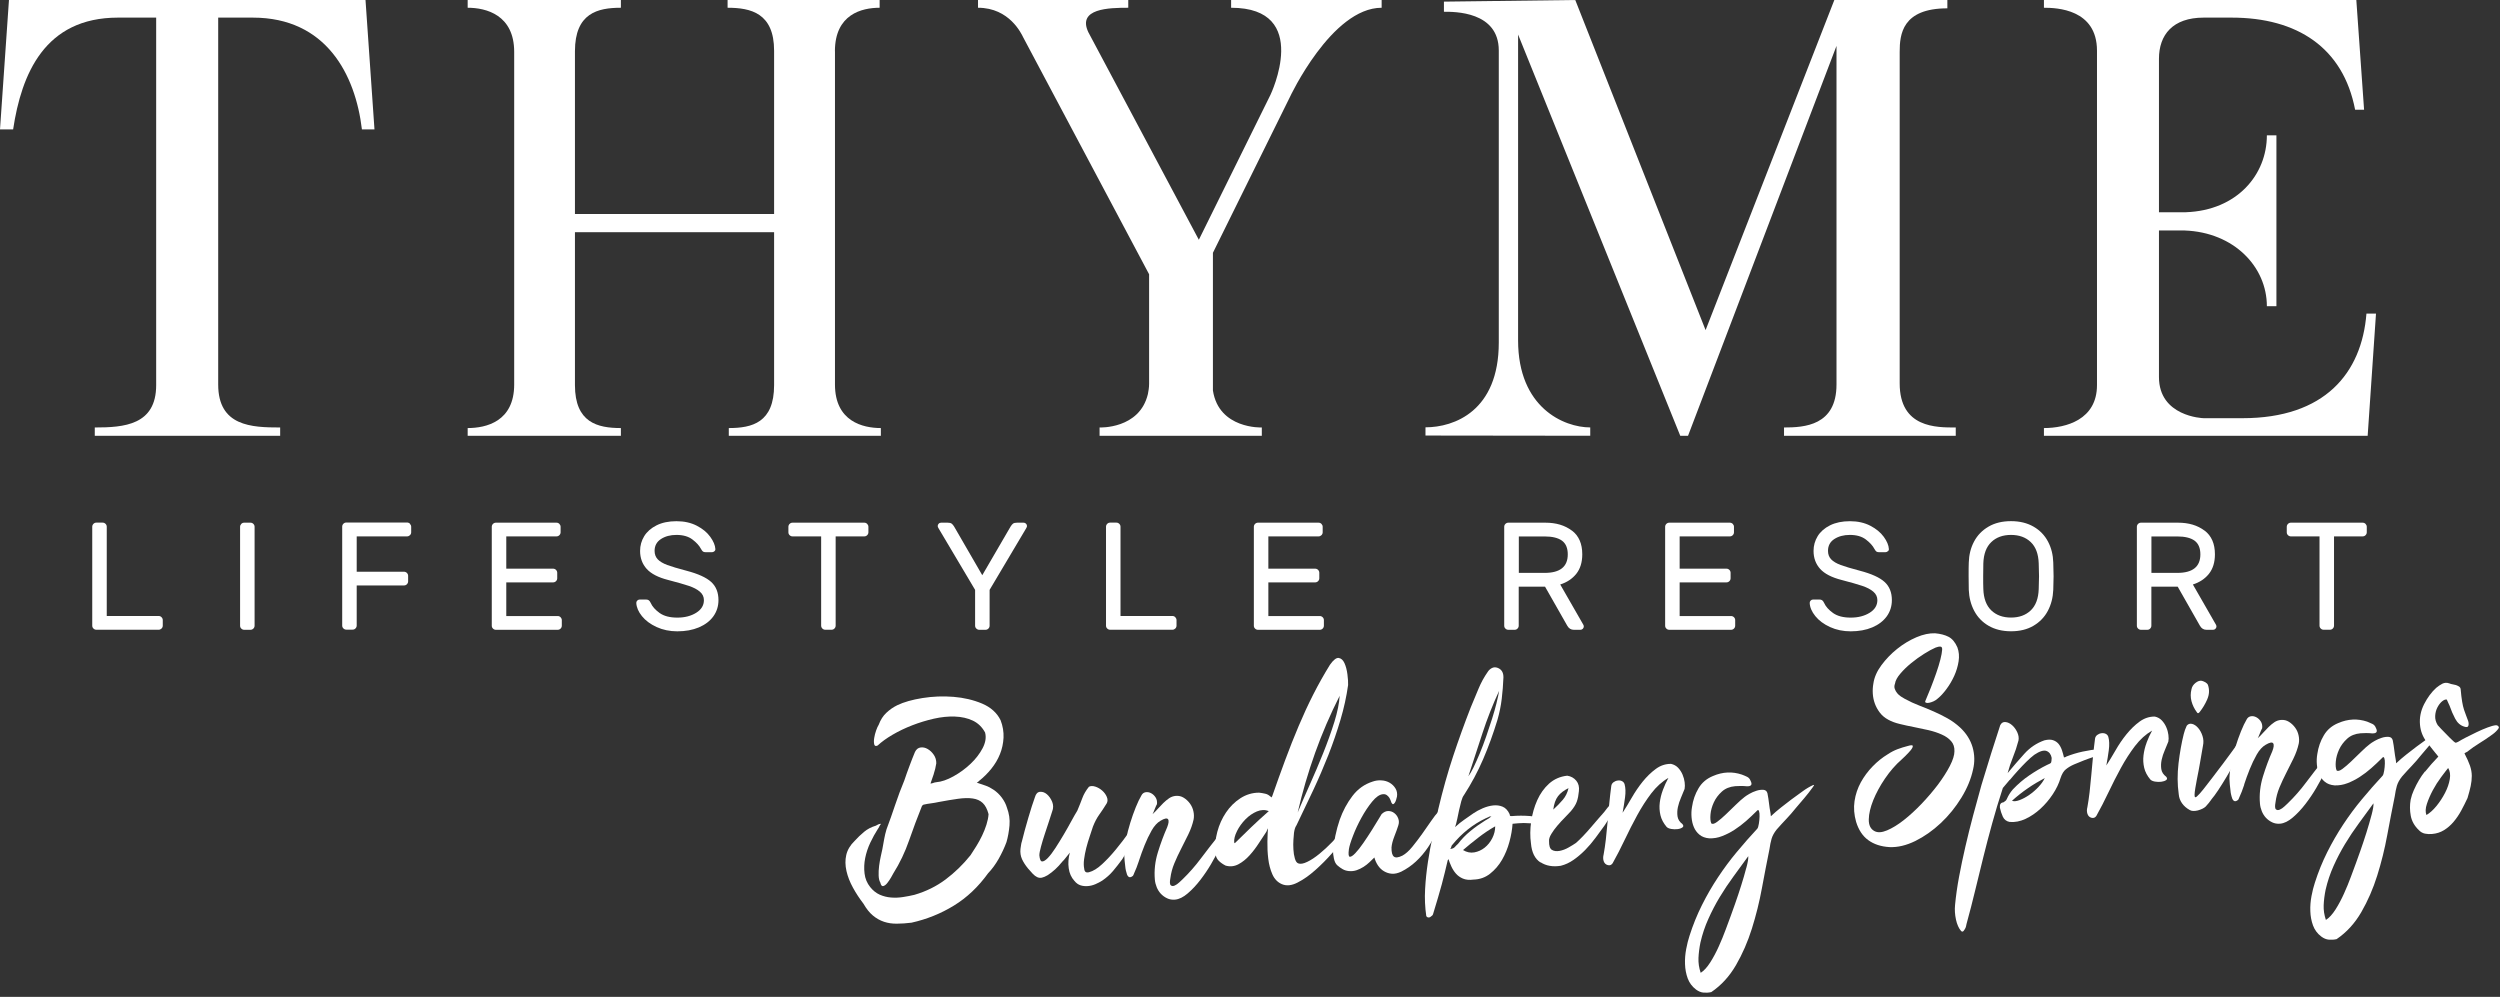 <svg width="474" height="189" viewBox="0 0 474 189" fill="none" xmlns="http://www.w3.org/2000/svg">
<rect x="0" y="0" width="474" height="189" fill="#333333" stroke="none"/>
<g clip-path="url(#clip0_2399_80)">
<path d="M70.99 24.53H68.62C67.38 14.13 61.84 3.34 47.93 3.34H41.37V72.91C41.37 80.82 47.7 81.05 53.12 81.05V82.63H17.97V81.05C23.51 81.05 29.61 80.6 29.61 73.02V3.34H22.37C8.48 3.34 4.07 14.02 2.49 24.53H0L1.7 0H69.3L71 24.53H70.99Z" fill="white"/>
<path d="M158.31 9.72V72.91C158.31 79.92 163.62 81.16 167.01 81.16V82.63H138.18V81.16C142.59 81.16 146.77 80.14 146.77 73.02V44.03H109.01V73.02C109.01 80.14 113.31 81.16 117.72 81.16V82.63H88.67V81.16C92.18 81.16 97.49 79.92 97.49 72.91V9.84C97.49 2.83 92.18 1.47 88.67 1.47V0H117.72V1.47C113.31 1.47 109.01 2.49 109.01 9.72V40.58H146.77V9.61C146.77 2.49 142.36 1.47 137.95 1.47V0H166.78V1.47C163.39 1.47 158.3 2.71 158.3 9.72" fill="white"/>
<path d="M261.96 0V1.47C252.46 1.47 244.55 18.43 244.55 18.43L229.97 47.93V74.04C231.1 81.39 239.24 81.05 239.24 81.05V82.63H208.48V81.05C208.48 81.05 216.05 81.39 217.64 74.72C217.75 74.15 217.87 73.48 217.87 72.8V52L194.02 7.12C193.68 6.44 191.42 1.47 185.43 1.47V0H213.92V1.47C210.3 1.47 204.2 1.58 206.35 6.11L227.3 45.46L240.88 17.98C240.88 17.98 248.79 1.47 233.42 1.47V0H261.99H261.96Z" fill="white"/>
<path d="M360.18 9.84V72.69C360.18 81.17 367.19 81.05 370.81 81.05V82.63H338.25V81.05C342.09 81.05 348.2 80.71 348.2 72.91V8.7L320.05 82.63H318.58L287.83 6.55V64.54C287.83 77.31 296.53 81.04 301.51 81.04V82.62L270.27 82.58V81.02C275.7 81.02 284.17 77.95 284.17 64.95V9.58C284.17 2.12 275.69 2.23 273.77 2.23V0.31L298.67 0L323.38 62.59L347.79 0H369.22V1.58C360.63 1.58 360.18 6.55 360.18 9.83" fill="white"/>
<path d="M448.909 82.63H387.529V81.16C391.709 81.16 397.589 79.58 397.589 73.02V9.61C397.589 1.7 389.899 1.47 387.529 1.47V0H446.759L448.229 20.8H446.529C444.269 9.04 435.559 3.34 423.129 3.34H417.819C411.939 3.34 409.339 6.62 409.339 11.14V40.24H414.429C424.149 39.9 429.799 33.12 429.799 25.66H431.609V58.06H429.799C429.799 50.6 423.579 44.04 414.199 43.7H409.339V71.49C409.339 78.95 417.589 79.29 417.819 79.29H425.169C440.769 79.29 447.779 70.76 448.679 59.46H450.489L448.909 82.63Z" fill="white"/>
<path d="M30.63 117.03C30.79 117.19 30.86 117.37 30.86 117.58V118.62C30.86 118.83 30.78 119.02 30.63 119.17C30.47 119.32 30.29 119.4 30.08 119.4H18.27C18.06 119.4 17.87 119.32 17.72 119.17C17.56 119.02 17.49 118.83 17.49 118.62V99.87C17.49 99.66 17.57 99.47 17.72 99.32C17.88 99.16 18.06 99.09 18.27 99.09H19.46C19.67 99.09 19.86 99.17 20.01 99.32C20.17 99.48 20.24 99.66 20.24 99.87V116.79H30.08C30.29 116.79 30.48 116.87 30.63 117.02" fill="white"/>
<path d="M45.749 119.18C45.59 119.03 45.52 118.84 45.52 118.63V99.88C45.52 99.67 45.599 99.49 45.749 99.33C45.9 99.17 46.09 99.1 46.3 99.1H47.489C47.7 99.1 47.889 99.18 48.039 99.33C48.19 99.48 48.27 99.67 48.27 99.88V118.63C48.27 118.84 48.19 119.03 48.039 119.18C47.889 119.33 47.7 119.41 47.489 119.41H46.3C46.09 119.41 45.9 119.33 45.749 119.18Z" fill="white"/>
<path d="M77.731 99.33C77.881 99.49 77.961 99.67 77.961 99.88V100.92C77.961 101.13 77.881 101.32 77.731 101.47C77.571 101.62 77.391 101.7 77.181 101.7H67.631V108.4H76.601C76.811 108.4 77.001 108.48 77.151 108.63C77.301 108.78 77.381 108.97 77.381 109.18V110.22C77.381 110.43 77.301 110.62 77.151 110.77C77.001 110.93 76.811 111 76.601 111H67.631V118.6C67.631 118.81 67.551 119 67.401 119.15C67.251 119.31 67.061 119.38 66.851 119.38H65.661C65.451 119.38 65.261 119.3 65.111 119.15C64.951 119 64.881 118.81 64.881 118.6V99.85C64.881 99.64 64.961 99.45 65.111 99.3C65.261 99.15 65.451 99.07 65.661 99.07H77.181C77.391 99.07 77.581 99.15 77.731 99.3" fill="white"/>
<path d="M95.99 116.8H105.74C105.95 116.8 106.14 116.88 106.29 117.03C106.44 117.19 106.52 117.37 106.52 117.58V118.63C106.52 118.84 106.44 119.03 106.29 119.18C106.14 119.33 105.95 119.41 105.74 119.41H94.02C93.8 119.41 93.62 119.33 93.47 119.18C93.31 119.03 93.24 118.84 93.24 118.63V99.88C93.24 99.67 93.32 99.48 93.47 99.33C93.62 99.18 93.81 99.1 94.02 99.1H105.51C105.72 99.1 105.91 99.18 106.06 99.33C106.21 99.49 106.29 99.67 106.29 99.88V100.92C106.29 101.13 106.21 101.32 106.06 101.47C105.91 101.62 105.72 101.7 105.51 101.7H95.99V107.82H104.87C105.08 107.82 105.27 107.9 105.42 108.05C105.57 108.2 105.65 108.39 105.65 108.6V109.64C105.65 109.85 105.57 110.04 105.42 110.19C105.27 110.34 105.08 110.42 104.87 110.42H95.99V116.78V116.8Z" fill="white"/>
<path d="M135.451 104.51C135.311 104.64 135.161 104.7 134.991 104.7H133.801C133.571 104.7 133.391 104.65 133.281 104.57C133.171 104.49 133.041 104.31 132.901 104.06C132.591 103.46 132.051 102.87 131.291 102.29C130.531 101.71 129.511 101.42 128.261 101.42C127.101 101.42 126.121 101.68 125.321 102.2C124.521 102.72 124.111 103.47 124.111 104.44C124.111 105.1 124.311 105.63 124.711 106.05C125.111 106.47 125.711 106.82 126.511 107.12C127.311 107.42 128.531 107.78 130.151 108.21C132.361 108.79 133.921 109.5 134.841 110.34C135.761 111.18 136.221 112.33 136.221 113.78C136.221 114.94 135.891 115.97 135.251 116.86C134.611 117.75 133.691 118.45 132.511 118.95C131.331 119.45 129.971 119.7 128.421 119.7C126.991 119.7 125.681 119.43 124.501 118.89C123.321 118.35 122.391 117.66 121.711 116.82C121.031 115.98 120.681 115.14 120.641 114.31C120.641 114.14 120.701 113.99 120.831 113.86C120.961 113.74 121.111 113.67 121.281 113.67H122.471C122.681 113.67 122.861 113.71 122.991 113.8C123.131 113.89 123.251 114.06 123.371 114.31C123.681 115.01 124.251 115.64 125.071 116.23C125.891 116.81 127.011 117.1 128.421 117.1C129.831 117.1 131.031 116.79 132.001 116.18C132.981 115.57 133.461 114.77 133.461 113.79C133.461 113.15 133.201 112.61 132.691 112.18C132.181 111.74 131.481 111.38 130.591 111.08C129.701 110.78 128.391 110.41 126.671 109.96C124.791 109.48 123.441 108.78 122.611 107.86C121.781 106.94 121.361 105.8 121.361 104.45C121.361 103.44 121.621 102.52 122.141 101.66C122.661 100.81 123.451 100.12 124.491 99.6C125.531 99.08 126.791 98.82 128.261 98.82C129.731 98.82 131.021 99.11 132.121 99.68C133.221 100.25 134.071 100.95 134.671 101.79C135.271 102.62 135.591 103.39 135.631 104.08C135.651 104.25 135.591 104.4 135.461 104.53" fill="white"/>
<path d="M164.42 99.33C164.57 99.49 164.65 99.67 164.65 99.88V100.92C164.65 101.13 164.57 101.32 164.42 101.47C164.27 101.62 164.08 101.7 163.87 101.7H158.44V118.62C158.44 118.83 158.36 119.02 158.21 119.17C158.05 119.33 157.87 119.4 157.66 119.4H156.47C156.26 119.4 156.07 119.32 155.92 119.17C155.77 119.02 155.69 118.83 155.69 118.62V101.7H150.26C150.05 101.7 149.86 101.62 149.71 101.47C149.55 101.32 149.48 101.13 149.48 100.92V99.88C149.48 99.67 149.56 99.48 149.71 99.33C149.86 99.18 150.05 99.1 150.26 99.1H163.87C164.08 99.1 164.27 99.18 164.42 99.33Z" fill="white"/>
<path d="M187.399 119.18C187.249 119.33 187.059 119.41 186.849 119.41H185.659C185.449 119.41 185.269 119.33 185.109 119.18C184.959 119.03 184.879 118.84 184.879 118.63V111.84L177.939 100.15C177.839 99.98 177.789 99.84 177.789 99.74C177.789 99.56 177.849 99.42 177.979 99.29C178.099 99.16 178.259 99.1 178.429 99.1H179.679C180.029 99.1 180.279 99.16 180.449 99.29C180.609 99.42 180.759 99.6 180.899 99.83L186.239 109.06L191.609 99.83C191.749 99.6 191.899 99.42 192.059 99.29C192.219 99.16 192.479 99.1 192.829 99.1H194.079C194.259 99.1 194.399 99.16 194.529 99.29C194.659 99.42 194.719 99.57 194.719 99.74C194.719 99.84 194.669 99.97 194.569 100.15L187.629 111.84V118.63C187.629 118.84 187.549 119.03 187.399 119.18Z" fill="white"/>
<path d="M222.839 117.03C222.989 117.19 223.069 117.37 223.069 117.58V118.62C223.069 118.83 222.989 119.02 222.839 119.17C222.679 119.32 222.499 119.4 222.289 119.4H210.479C210.269 119.4 210.079 119.32 209.929 119.17C209.769 119.02 209.699 118.83 209.699 118.62V99.87C209.699 99.66 209.779 99.47 209.929 99.32C210.079 99.16 210.269 99.09 210.479 99.09H211.669C211.879 99.09 212.069 99.17 212.219 99.32C212.379 99.48 212.449 99.66 212.449 99.87V116.79H222.289C222.499 116.79 222.689 116.87 222.839 117.02" fill="white"/>
<path d="M240.48 116.8H250.23C250.44 116.8 250.63 116.88 250.78 117.03C250.94 117.19 251.01 117.37 251.01 117.58V118.63C251.01 118.84 250.93 119.03 250.78 119.18C250.63 119.33 250.44 119.41 250.23 119.41H238.51C238.3 119.41 238.11 119.33 237.96 119.18C237.8 119.03 237.73 118.84 237.73 118.63V99.88C237.73 99.67 237.81 99.48 237.96 99.33C238.11 99.18 238.3 99.1 238.51 99.1H250C250.21 99.1 250.4 99.18 250.55 99.33C250.7 99.49 250.78 99.67 250.78 99.88V100.92C250.78 101.13 250.7 101.32 250.55 101.47C250.39 101.62 250.21 101.7 250 101.7H240.48V107.82H249.36C249.57 107.82 249.76 107.9 249.91 108.05C250.06 108.2 250.14 108.39 250.14 108.6V109.64C250.14 109.85 250.06 110.04 249.91 110.19C249.76 110.34 249.57 110.42 249.36 110.42H240.48V116.78V116.8Z" fill="white"/>
<path d="M292.869 108.62C295.789 108.62 297.249 107.45 297.249 105.11C297.249 103.91 296.879 103.05 296.149 102.51C295.419 101.98 294.319 101.71 292.869 101.71H287.969V108.62H292.869ZM298.029 100.59C299.349 101.59 299.999 103.09 299.999 105.1C299.999 106.61 299.619 107.84 298.869 108.79C298.109 109.74 297.099 110.41 295.819 110.82L300.199 118.45C300.259 118.57 300.289 118.67 300.289 118.77C300.289 118.94 300.229 119.09 300.099 119.22C299.969 119.35 299.819 119.41 299.649 119.41H298.399C297.859 119.41 297.439 119.15 297.149 118.63L292.939 111.23H287.949V118.63C287.949 118.84 287.869 119.03 287.719 119.18C287.569 119.34 287.379 119.41 287.169 119.41H285.979C285.769 119.41 285.579 119.33 285.429 119.18C285.269 119.03 285.199 118.84 285.199 118.63V99.88C285.199 99.67 285.279 99.48 285.429 99.33C285.579 99.18 285.769 99.1 285.979 99.1H292.999C295.029 99.1 296.699 99.6 298.019 100.6" fill="white"/>
<path d="M318.461 116.8H328.211C328.421 116.8 328.611 116.88 328.761 117.03C328.921 117.19 328.991 117.37 328.991 117.58V118.63C328.991 118.84 328.911 119.03 328.761 119.18C328.611 119.33 328.421 119.41 328.211 119.41H316.491C316.281 119.41 316.091 119.33 315.941 119.18C315.781 119.03 315.711 118.84 315.711 118.63V99.88C315.711 99.67 315.791 99.48 315.941 99.33C316.091 99.18 316.281 99.1 316.491 99.1H327.981C328.191 99.1 328.381 99.18 328.531 99.33C328.681 99.49 328.761 99.67 328.761 99.88V100.92C328.761 101.13 328.681 101.32 328.531 101.47C328.381 101.62 328.191 101.7 327.981 101.7H318.461V107.82H327.341C327.551 107.82 327.741 107.9 327.891 108.05C328.041 108.2 328.121 108.39 328.121 108.6V109.64C328.121 109.85 328.041 110.04 327.891 110.19C327.741 110.34 327.551 110.42 327.341 110.42H318.461V116.78V116.8Z" fill="white"/>
<path d="M357.929 104.51C357.789 104.64 357.639 104.7 357.469 104.7H356.279C356.049 104.7 355.869 104.65 355.759 104.57C355.649 104.49 355.519 104.31 355.379 104.06C355.069 103.46 354.529 102.87 353.769 102.29C353.009 101.71 351.999 101.42 350.739 101.42C349.579 101.42 348.599 101.68 347.789 102.2C346.989 102.72 346.589 103.47 346.589 104.44C346.589 105.1 346.789 105.63 347.189 106.05C347.589 106.47 348.189 106.82 348.989 107.12C349.789 107.42 351.009 107.78 352.629 108.21C354.839 108.79 356.399 109.5 357.319 110.34C358.239 111.18 358.699 112.33 358.699 113.78C358.699 114.94 358.369 115.97 357.729 116.86C357.079 117.75 356.169 118.45 354.989 118.95C353.809 119.45 352.439 119.7 350.899 119.7C349.469 119.7 348.159 119.43 346.979 118.89C345.799 118.35 344.869 117.66 344.189 116.82C343.509 115.98 343.149 115.14 343.119 114.31C343.119 114.14 343.179 113.99 343.309 113.86C343.439 113.74 343.579 113.67 343.759 113.67H344.949C345.159 113.67 345.339 113.71 345.469 113.8C345.609 113.89 345.729 114.06 345.849 114.31C346.159 115.01 346.729 115.64 347.549 116.23C348.369 116.81 349.489 117.1 350.899 117.1C352.309 117.1 353.509 116.79 354.489 116.18C355.469 115.57 355.949 114.77 355.949 113.79C355.949 113.15 355.689 112.61 355.179 112.18C354.669 111.74 353.969 111.38 353.079 111.08C352.189 110.78 350.879 110.41 349.159 109.96C347.279 109.48 345.929 108.78 345.099 107.86C344.269 106.94 343.849 105.8 343.849 104.45C343.849 103.44 344.109 102.52 344.629 101.66C345.149 100.81 345.939 100.12 346.979 99.6C348.029 99.08 349.279 98.82 350.749 98.82C352.219 98.82 353.509 99.11 354.609 99.68C355.709 100.25 356.559 100.95 357.169 101.79C357.769 102.62 358.089 103.39 358.129 104.08C358.149 104.25 358.089 104.4 357.959 104.53" fill="white"/>
<path d="M377.55 102.78C376.6 103.69 376.1 105.03 376.04 106.81C376.02 107.39 376.01 108.2 376.01 109.25C376.01 110.3 376.01 111.11 376.04 111.69C376.1 113.47 376.6 114.81 377.55 115.73C378.5 116.64 379.75 117.09 381.29 117.09C382.83 117.09 384.08 116.64 385.03 115.73C385.98 114.82 386.48 113.48 386.54 111.69C386.58 110.53 386.6 109.72 386.6 109.25C386.6 108.78 386.58 107.97 386.54 106.81C386.48 105.03 385.98 103.69 385.03 102.78C384.08 101.87 382.83 101.42 381.29 101.42C379.75 101.42 378.49 101.87 377.55 102.78ZM385.56 99.85C386.76 100.54 387.67 101.49 388.3 102.68C388.93 103.87 389.26 105.2 389.3 106.67C389.34 107.83 389.36 108.69 389.36 109.25C389.36 109.81 389.34 110.67 389.3 111.83C389.24 113.3 388.9 114.63 388.27 115.82C387.64 117.01 386.73 117.95 385.54 118.65C384.35 119.35 382.93 119.69 381.29 119.69C379.65 119.69 378.23 119.34 377.04 118.65C375.85 117.96 374.94 117.01 374.31 115.82C373.68 114.63 373.34 113.3 373.28 111.83C373.26 111.25 373.25 110.39 373.25 109.25C373.25 108.11 373.25 107.25 373.28 106.67C373.32 105.2 373.65 103.87 374.28 102.68C374.91 101.49 375.82 100.55 377.02 99.85C378.22 99.15 379.64 98.81 381.29 98.81C382.94 98.81 384.36 99.16 385.56 99.85Z" fill="white"/>
<path d="M412.81 108.62C415.73 108.62 417.19 107.45 417.19 105.11C417.19 103.91 416.82 103.05 416.09 102.51C415.36 101.98 414.26 101.71 412.81 101.71H407.91V108.62H412.81ZM417.98 100.59C419.3 101.59 419.95 103.09 419.95 105.1C419.95 106.61 419.57 107.84 418.82 108.79C418.06 109.74 417.05 110.41 415.77 110.82L420.15 118.45C420.21 118.57 420.24 118.67 420.24 118.77C420.24 118.94 420.18 119.09 420.05 119.22C419.92 119.35 419.77 119.41 419.6 119.41H418.35C417.81 119.41 417.39 119.15 417.1 118.63L412.89 111.23H407.9V118.63C407.9 118.84 407.82 119.03 407.67 119.18C407.52 119.34 407.33 119.41 407.12 119.41H405.93C405.72 119.41 405.53 119.33 405.38 119.18C405.22 119.03 405.15 118.84 405.15 118.63V99.88C405.15 99.67 405.23 99.48 405.38 99.33C405.53 99.18 405.72 99.1 405.93 99.1H412.95C414.98 99.1 416.65 99.6 417.97 100.6" fill="white"/>
<path d="M448.51 99.33C448.66 99.49 448.74 99.67 448.74 99.88V100.92C448.74 101.13 448.66 101.32 448.51 101.47C448.36 101.62 448.17 101.7 447.96 101.7H442.53V118.62C442.53 118.83 442.45 119.02 442.3 119.17C442.14 119.33 441.96 119.4 441.75 119.4H440.56C440.35 119.4 440.16 119.32 440.01 119.17C439.86 119.02 439.78 118.83 439.78 118.62V101.7H434.35C434.14 101.7 433.95 101.62 433.8 101.47C433.64 101.32 433.57 101.13 433.57 100.92V99.88C433.57 99.67 433.65 99.48 433.8 99.33C433.95 99.18 434.14 99.1 434.35 99.1H447.96C448.17 99.1 448.36 99.18 448.51 99.33Z" fill="white"/>
<path d="M464.481 147.72C464.341 148.57 464.041 149.44 463.581 150.33C463.121 151.22 462.581 152.05 461.951 152.82C461.321 153.59 460.681 154.16 460.051 154.53C459.831 153.96 459.861 153.25 460.141 152.41C460.421 151.57 460.791 150.71 461.261 149.83C461.731 148.95 462.251 148.13 462.821 147.37C463.391 146.61 463.831 146.02 464.171 145.61C464.521 146.17 464.621 146.88 464.481 147.73M459.761 146.28C458.961 147.27 458.261 148.46 457.651 149.84C457.401 150.38 457.201 150.98 457.061 151.62C456.881 152.65 456.891 153.66 457.081 154.68C457.271 155.69 457.781 156.6 458.621 157.4C458.951 157.75 459.341 157.97 459.781 158.06C460.221 158.14 460.671 158.17 461.141 158.12C461.971 158.05 462.711 157.81 463.381 157.4C464.041 156.99 464.651 156.47 465.191 155.83C465.731 155.19 466.211 154.49 466.631 153.72C467.051 152.95 467.451 152.15 467.841 151.31C468.101 150.45 468.301 149.69 468.441 149.04C468.581 148.38 468.651 147.74 468.651 147.11C468.651 146.48 468.531 145.84 468.311 145.18C468.081 144.52 467.731 143.74 467.261 142.84C467.351 142.76 467.491 142.68 467.661 142.6C467.841 142.51 467.951 142.43 468.011 142.36C468.601 141.89 469.311 141.4 470.131 140.89C470.951 140.38 471.631 139.93 472.161 139.54C472.221 139.5 472.361 139.4 472.581 139.24C472.801 139.08 473.011 138.91 473.211 138.71C473.411 138.52 473.571 138.33 473.691 138.15C473.811 137.97 473.811 137.83 473.701 137.73C473.591 137.57 473.411 137.49 473.181 137.51C472.821 137.54 472.301 137.68 471.641 137.93C470.981 138.18 470.291 138.47 469.571 138.82C468.851 139.16 468.161 139.5 467.511 139.84C466.861 140.18 466.371 140.45 466.061 140.65C465.801 140.78 465.641 140.83 465.581 140.82C465.511 140.81 465.371 140.71 465.151 140.52C464.971 140.36 464.741 140.15 464.471 139.87C464.201 139.6 463.921 139.32 463.651 139.03C463.371 138.74 463.101 138.46 462.831 138.19C462.561 137.92 462.341 137.68 462.191 137.49C461.841 136.93 461.681 136.35 461.711 135.75C461.741 135.15 461.881 134.62 462.121 134.15C462.361 133.68 462.651 133.29 462.991 133C463.331 132.71 463.641 132.59 463.911 132.63C463.961 132.76 464.061 133 464.221 133.33C464.381 133.66 464.491 133.9 464.531 134.04C464.761 134.72 465.081 135.46 465.501 136.26C465.921 137.06 466.511 137.57 467.261 137.78C467.671 137.92 467.921 137.86 468.001 137.61C468.081 137.36 468.071 137.06 467.971 136.72C467.841 136.35 467.711 136 467.581 135.68C467.451 135.36 467.321 134.99 467.181 134.57C467.041 134.15 466.921 133.63 466.821 133.03C466.721 132.43 466.621 131.64 466.541 130.68C466.521 130.44 466.401 130.26 466.191 130.14C465.981 130.02 465.791 129.93 465.621 129.88C465.451 129.83 465.251 129.78 465.031 129.75C464.811 129.72 464.601 129.66 464.391 129.57C463.911 129.4 463.471 129.43 463.071 129.63C462.671 129.84 462.291 130.1 461.911 130.41C461.011 131.22 460.251 132.26 459.611 133.51C458.971 134.77 458.711 136.07 458.831 137.42C458.941 138.63 459.361 139.71 460.091 140.66C460.821 141.61 461.561 142.54 462.311 143.45C461.421 144.36 460.581 145.32 459.791 146.31" fill="white"/>
<path d="M449.649 154.5C449.369 155.55 449.049 156.68 448.669 157.88C448.289 159.08 447.909 160.23 447.519 161.33C447.129 162.43 446.839 163.23 446.659 163.73C446.419 164.38 446.109 165.22 445.729 166.24C445.349 167.27 444.919 168.32 444.429 169.41C443.939 170.5 443.409 171.5 442.819 172.43C442.229 173.35 441.629 174.02 440.989 174.42C440.669 173.47 440.529 172.53 440.569 171.61C440.609 170.68 440.729 169.71 440.939 168.68C441.299 167.12 441.799 165.62 442.449 164.18C443.089 162.75 443.809 161.37 444.609 160.04C445.409 158.71 446.279 157.41 447.219 156.13C448.159 154.85 449.089 153.57 450.009 152.31C450.049 152.72 449.929 153.46 449.649 154.51M442.869 144.35C442.939 143.61 443.149 142.86 443.499 142.1C443.849 141.34 444.359 140.66 445.019 140.06C445.679 139.46 446.529 139.12 447.549 139.03C447.879 139 448.239 138.99 448.619 138.99C448.999 138.99 449.379 139.01 449.749 139.05C450.619 139.08 450.849 138.73 450.459 137.99C450.329 137.65 450.119 137.41 449.819 137.26C449.519 137.11 449.189 136.97 448.809 136.82C446.989 136.21 445.169 136.3 443.339 137.09C442.149 137.58 441.229 138.35 440.599 139.42C439.959 140.49 439.549 141.67 439.359 142.98C439.249 143.62 439.219 144.27 439.279 144.95C439.339 145.62 439.479 146.24 439.719 146.79C439.949 147.35 440.299 147.82 440.769 148.21C441.239 148.61 441.859 148.84 442.629 148.91C443.459 148.94 444.289 148.8 445.089 148.49C445.889 148.18 446.679 147.78 447.429 147.29C448.189 146.8 448.909 146.25 449.609 145.63C450.309 145.01 450.959 144.4 451.569 143.79C451.809 143.49 451.969 143.47 452.059 143.72C452.149 143.97 452.189 144.32 452.169 144.76C452.159 145.2 452.119 145.65 452.039 146.13C451.959 146.61 451.869 146.92 451.749 147.07C450.409 148.51 449.109 149.99 447.839 151.52C446.569 153.04 445.389 154.64 444.289 156.3C443.189 157.97 442.169 159.72 441.249 161.56C440.329 163.4 439.539 165.34 438.889 167.39C438.649 168.11 438.439 168.95 438.259 169.9C438.079 170.86 437.999 171.81 438.039 172.77C438.069 173.72 438.239 174.62 438.549 175.47C438.859 176.31 439.379 177.02 440.129 177.58C440.589 177.92 441.069 178.12 441.559 178.16C442.049 178.2 442.539 178.17 443.019 178.06C444.909 176.78 446.469 175.07 447.699 172.95C448.929 170.82 449.939 168.51 450.719 166.02C451.499 163.53 452.139 160.97 452.619 158.35C453.109 155.73 453.579 153.26 454.049 150.96C454.149 150.22 454.289 149.56 454.449 148.99C454.619 148.42 454.939 147.83 455.419 147.23C456.089 146.47 456.699 145.8 457.269 145.21C457.839 144.62 458.429 143.93 459.059 143.15C459.599 142.51 460.139 141.88 460.669 141.26C461.199 140.64 461.729 139.96 462.269 139.21C462.329 139.13 462.369 139.08 462.379 139.04C462.389 139.01 462.429 138.95 462.489 138.87V138.82L462.379 138.78C461.639 139.12 460.939 139.54 460.269 140.04C459.599 140.53 458.899 141.04 458.179 141.56C457.559 142.03 456.909 142.53 456.239 143.06C455.569 143.59 454.929 144.14 454.309 144.72L454.259 144.2C454.129 143.51 454.039 142.86 453.959 142.24C453.889 141.62 453.789 141 453.669 140.38C453.569 139.97 453.309 139.75 452.909 139.71C452.509 139.68 452.069 139.73 451.599 139.88C451.129 140.03 450.679 140.22 450.249 140.47C449.819 140.72 449.509 140.92 449.329 141.07C448.859 141.42 448.299 141.92 447.659 142.55C447.019 143.18 446.389 143.79 445.789 144.36C445.189 144.94 444.629 145.41 444.119 145.79C443.599 146.17 443.239 146.26 443.019 146.07C442.849 145.67 442.799 145.09 442.869 144.36" fill="white"/>
<path d="M425.479 148.78C425.799 147.81 426.149 146.83 426.549 145.84C426.949 144.85 427.389 143.92 427.879 143.06C428.369 142.2 428.929 141.58 429.569 141.21C430.329 140.76 430.799 140.67 430.989 140.93C431.179 141.19 431.119 141.7 430.819 142.46C430.179 143.91 429.589 145.49 429.059 147.21C428.529 148.93 428.339 150.65 428.489 152.38C428.529 152.86 428.649 153.34 428.839 153.81C429.029 154.28 429.289 154.69 429.619 155.05C429.949 155.4 430.339 155.69 430.799 155.91C431.249 156.13 431.759 156.22 432.319 156.17C433.079 156.1 433.879 155.71 434.719 154.99C435.559 154.27 436.359 153.42 437.119 152.43C437.879 151.44 438.569 150.42 439.179 149.37C439.789 148.32 440.259 147.44 440.599 146.71C440.879 146.13 441.199 145.46 441.549 144.69C441.899 143.93 442.149 143.32 442.289 142.87C442.429 142.42 442.389 142.25 442.149 142.36C441.909 142.47 441.339 143.08 440.439 144.21C439.389 145.52 438.329 146.9 437.249 148.33C436.179 149.77 435.009 151.1 433.749 152.32C433.629 152.44 433.419 152.63 433.129 152.9C432.839 153.17 432.549 153.37 432.259 153.5C431.969 153.63 431.729 153.62 431.529 153.46C431.329 153.3 431.299 152.85 431.439 152.11C431.559 151.16 431.809 150.22 432.189 149.3C432.579 148.38 432.999 147.46 433.469 146.55C433.939 145.64 434.399 144.72 434.849 143.79C435.299 142.86 435.639 141.92 435.849 140.96C435.939 140.47 435.929 139.95 435.809 139.42C435.699 138.89 435.479 138.4 435.159 137.96C434.839 137.52 434.449 137.15 433.989 136.86C433.529 136.57 433.019 136.45 432.459 136.5C431.999 136.54 431.579 136.69 431.199 136.95C430.819 137.21 430.459 137.51 430.109 137.86C429.759 138.2 429.409 138.57 429.079 138.94C428.749 139.32 428.409 139.66 428.069 139.97C428.099 139.93 428.159 139.81 428.239 139.62C428.319 139.42 428.409 139.21 428.489 139C428.569 138.78 428.649 138.58 428.739 138.4C428.819 138.22 428.879 138.11 428.909 138.07C428.969 137.58 428.879 137.15 428.649 136.79C428.419 136.43 428.129 136.16 427.779 135.98C427.429 135.8 427.079 135.74 426.739 135.81C426.399 135.88 426.139 136.07 425.969 136.4C425.619 136.99 425.259 137.74 424.889 138.66C424.519 139.58 424.169 140.56 423.849 141.6C423.519 142.64 423.259 143.68 423.049 144.73C422.839 145.78 422.719 146.74 422.699 147.61C422.729 148.37 422.799 149.13 422.899 149.89C422.919 150.17 422.959 150.42 423.019 150.66C423.069 150.9 423.149 151.15 423.239 151.42C423.489 151.99 423.859 152.06 424.359 151.64C424.419 151.56 424.499 151.38 424.609 151.1C424.889 150.52 425.189 149.74 425.509 148.77" fill="white"/>
<path d="M418.489 132.6C418.889 131.69 418.939 130.78 418.629 129.87C418.549 129.67 418.379 129.5 418.139 129.36C417.889 129.23 417.669 129.13 417.469 129.08C417.099 129.01 416.699 129.14 416.279 129.47C415.859 129.8 415.599 130.2 415.509 130.66C415.309 131.45 415.309 132.21 415.509 132.96C415.709 133.71 416.049 134.41 416.539 135.06C416.659 135.29 416.829 135.28 417.039 135.02C417.609 134.31 418.099 133.5 418.499 132.59" fill="white"/>
<path d="M421.251 145.09C420.151 146.56 418.981 148.09 417.751 149.66C417.241 150.3 416.831 150.75 416.521 151.02C416.211 151.29 416.071 151.17 416.091 150.64C416.091 150.36 416.151 149.96 416.231 149.43C416.321 148.9 416.421 148.34 416.531 147.76C416.641 147.17 416.761 146.62 416.861 146.08C416.961 145.55 417.041 145.14 417.081 144.86C417.191 144.26 417.291 143.68 417.381 143.13C417.461 142.58 417.561 142.01 417.681 141.4C417.821 140.76 417.791 140.14 417.591 139.53C417.391 138.92 417.111 138.41 416.761 138.01C416.411 137.61 416.031 137.35 415.621 137.25C415.211 137.15 414.871 137.26 414.601 137.6C414.351 138.14 414.161 138.67 414.041 139.17C413.621 140.85 413.291 142.69 413.051 144.72C412.811 146.75 412.821 148.71 413.091 150.6C413.141 151.22 413.351 151.79 413.711 152.3C414.071 152.81 414.551 153.23 415.141 153.56C415.321 153.68 415.551 153.75 415.831 153.76C416.111 153.76 416.401 153.74 416.701 153.66C416.991 153.58 417.281 153.48 417.551 153.35C417.821 153.22 418.031 153.08 418.191 152.93C418.621 152.47 419.011 151.99 419.361 151.47C419.661 151.13 420.061 150.58 420.571 149.82C421.071 149.06 421.591 148.23 422.131 147.33C422.671 146.43 423.181 145.55 423.671 144.69C424.161 143.83 424.551 143.12 424.831 142.57C424.831 142.54 424.911 142.31 425.071 141.9C425.231 141.49 425.251 140.88 425.111 140.09V139.99H425.051L424.511 140.66C423.441 142.15 422.351 143.63 421.251 145.1" fill="white"/>
<path d="M407 140.81C406.7 141.6 406.51 142.4 406.41 143.21C406.31 144.02 406.36 144.81 406.54 145.58C406.72 146.35 407.11 147.09 407.71 147.8C407.89 147.99 408.19 148.12 408.59 148.19C409 148.26 409.4 148.27 409.79 148.22C410.18 148.17 410.49 148.06 410.71 147.9C410.93 147.74 410.93 147.53 410.71 147.27C410.17 146.86 409.86 146.38 409.78 145.81C409.7 145.24 409.72 144.66 409.85 144.05C409.98 143.45 410.18 142.84 410.44 142.25C410.7 141.65 410.93 141.1 411.12 140.6C411.19 140.25 411.19 139.83 411.13 139.34C411.07 138.86 410.94 138.37 410.73 137.89C410.52 137.4 410.24 136.97 409.89 136.6C409.54 136.23 409.1 135.98 408.55 135.86C407.52 135.85 406.55 136.17 405.66 136.82C404.77 137.47 403.94 138.28 403.17 139.23C402.4 140.18 401.71 141.2 401.09 142.29C400.47 143.37 399.89 144.32 399.36 145.13C399.54 144.17 399.7 143.2 399.83 142.21C399.96 141.22 399.93 140.39 399.74 139.71C399.65 139.44 399.48 139.24 399.24 139.13C399 139.01 398.73 138.98 398.43 139.02C398.13 139.06 397.87 139.17 397.63 139.35C397.4 139.53 397.26 139.76 397.22 140.04C397.08 141.1 396.95 142.21 396.84 143.37C396.72 144.53 396.62 145.69 396.52 146.85C396.42 148.01 396.31 149.12 396.19 150.17C396.07 151.23 395.92 152.18 395.77 153.03C395.64 153.5 395.65 153.92 395.78 154.31C395.91 154.7 396.17 154.95 396.54 155.05C396.92 155.15 397.22 155.05 397.46 154.71C398.24 153.32 399.01 151.82 399.77 150.22C400.53 148.62 401.32 147.07 402.14 145.57C402.96 144.07 403.85 142.69 404.8 141.44C405.76 140.19 406.84 139.21 408.04 138.52C407.64 139.25 407.29 140.01 406.99 140.81" fill="white"/>
<path d="M384.479 149.45C385.499 148.75 386.569 148.11 387.689 147.52C387.439 148.06 387.039 148.62 386.509 149.19C385.979 149.76 385.399 150.26 384.769 150.7C384.139 151.14 383.519 151.47 382.909 151.7C382.299 151.93 381.819 151.97 381.469 151.83C382.459 150.94 383.459 150.15 384.489 149.45M381.069 147.87C381.549 147.29 382.059 146.7 382.589 146.12C383.119 145.53 383.659 144.97 384.189 144.44C384.729 143.91 385.229 143.46 385.699 143.11C386.709 142.43 387.479 142.19 388.009 142.38C388.539 142.58 388.869 143.02 388.999 143.7C388.979 144.19 388.939 144.49 388.879 144.6C388.819 144.71 388.569 144.85 388.119 145.03C386.999 145.58 385.889 146.24 384.769 147C383.649 147.76 382.609 148.65 381.629 149.68C381.149 150.24 380.769 150.85 380.489 151.5C380.409 151.68 380.319 151.8 380.219 151.86C380.129 151.92 379.999 152.01 379.839 152.13C379.339 152.17 379.119 152.51 379.179 153.13C379.299 153.71 379.479 154.28 379.729 154.83C379.979 155.38 380.409 155.72 381.019 155.84C382.029 155.93 383.029 155.73 384.039 155.26C385.049 154.79 385.989 154.15 386.869 153.34C387.749 152.53 388.529 151.62 389.199 150.6C389.879 149.58 390.369 148.55 390.679 147.52C390.939 146.73 391.279 146.18 391.689 145.86C392.119 145.51 392.639 145.2 393.229 144.94C393.819 144.68 394.439 144.43 395.089 144.18C395.729 143.93 396.379 143.7 397.029 143.49C397.679 143.28 398.289 143.06 398.869 142.83C399.379 142.61 399.509 142.39 399.259 142.17C399.009 141.95 398.619 141.9 398.099 142.01C397.039 142.1 395.969 142.27 394.889 142.5C393.809 142.73 392.759 143.05 391.729 143.46C391.669 143.54 391.599 143.57 391.509 143.56C391.419 143.56 391.369 143.58 391.339 143.65C391.229 143.17 391.099 142.7 390.939 142.22C390.779 141.75 390.559 141.35 390.289 141.02C390.009 140.7 389.659 140.47 389.229 140.33C388.799 140.19 388.259 140.21 387.609 140.37C386.159 140.88 384.899 141.72 383.829 142.9C382.769 144.07 381.709 145.3 380.649 146.58C380.929 145.55 381.259 144.54 381.659 143.56C382.059 142.58 382.409 141.53 382.709 140.38C382.799 139.88 382.719 139.37 382.469 138.83C382.219 138.3 381.899 137.85 381.499 137.5C381.099 137.15 380.689 136.95 380.249 136.9C379.809 136.85 379.479 137.05 379.249 137.48C378.669 139.24 378.089 141.03 377.519 142.86C376.949 144.69 376.339 146.67 375.689 148.82C375.159 150.71 374.629 152.65 374.099 154.63C373.569 156.61 373.089 158.57 372.639 160.51C372.189 162.45 371.789 164.36 371.439 166.23C371.089 168.11 370.839 169.89 370.679 171.58C370.589 172.49 370.649 173.41 370.849 174.34C371.049 175.26 371.369 175.99 371.809 176.5C371.889 176.6 371.979 176.64 372.099 176.63C372.219 176.62 372.359 176.47 372.529 176.17C372.649 175.98 372.719 175.81 372.759 175.63C372.789 175.45 372.819 175.31 372.849 175.2C373.459 172.98 374.009 170.84 374.509 168.76C375.009 166.68 375.519 164.59 376.039 162.51C376.559 160.43 377.109 158.3 377.709 156.14C378.299 153.98 378.979 151.73 379.739 149.4C380.129 148.95 380.569 148.43 381.049 147.85" fill="white"/>
<path d="M361.301 143.28C361.681 142.91 362.011 142.56 362.281 142.23C362.551 141.89 362.681 141.63 362.661 141.44C362.641 141.25 362.331 141.25 361.711 141.44C361.061 141.6 360.411 141.81 359.761 142.05C359.111 142.3 358.491 142.62 357.901 143.02C356.891 143.63 355.941 144.39 355.051 145.31C354.161 146.22 353.421 147.23 352.811 148.33C352.211 149.43 351.811 150.61 351.621 151.88C351.431 153.15 351.531 154.47 351.921 155.83C352.391 157.36 353.151 158.51 354.221 159.29C355.291 160.07 356.621 160.51 358.231 160.61C359.801 160.68 361.441 160.29 363.151 159.45C364.861 158.6 366.471 157.47 367.981 156.05C369.491 154.63 370.791 153.02 371.881 151.24C372.971 149.46 373.711 147.67 374.091 145.9C374.431 144.48 374.401 143.07 374.001 141.67C373.591 140.28 372.811 139.04 371.651 137.95C370.891 137.25 370.091 136.67 369.251 136.2C368.411 135.73 367.551 135.3 366.661 134.91C365.771 134.52 364.871 134.14 363.941 133.79C363.011 133.44 362.071 133 361.131 132.49C360.921 132.37 360.681 132.22 360.421 132.06C360.151 131.89 359.921 131.68 359.721 131.44C359.511 131.2 359.361 130.92 359.251 130.62C359.141 130.32 359.151 129.98 359.291 129.62C359.371 129.05 359.711 128.42 360.301 127.73C360.891 127.03 361.581 126.36 362.371 125.72C363.161 125.07 363.981 124.49 364.821 123.96C365.661 123.43 366.381 123.04 366.991 122.78C367.341 122.64 367.651 122.58 367.901 122.6C368.151 122.61 368.261 122.81 368.231 123.2C368.201 123.66 368.091 124.28 367.891 125.06C367.691 125.84 367.431 126.7 367.111 127.61C366.791 128.53 366.451 129.45 366.081 130.39C365.711 131.33 365.361 132.18 365.031 132.94C364.981 133.08 365.031 133.18 365.181 133.24C365.331 133.3 365.541 133.3 365.801 133.24C366.061 133.18 366.341 133.09 366.621 132.96C366.911 132.83 367.181 132.65 367.421 132.42C367.951 131.99 368.501 131.39 369.061 130.63C369.631 129.87 370.111 129.04 370.521 128.15C370.921 127.26 371.201 126.34 371.351 125.39C371.501 124.44 371.421 123.55 371.121 122.74C370.701 121.77 370.141 121.1 369.451 120.74C368.751 120.38 367.901 120.16 366.891 120.07C365.821 120.03 364.641 120.28 363.361 120.82C362.081 121.37 360.861 122.1 359.711 123.02C358.561 123.94 357.561 124.98 356.711 126.13C355.861 127.28 355.351 128.44 355.191 129.61C355.081 130.21 355.041 130.84 355.081 131.5C355.121 132.16 355.251 132.79 355.471 133.4C355.691 134.01 356.011 134.58 356.421 135.12C356.831 135.66 357.371 136.11 358.041 136.47C358.641 136.8 359.361 137.07 360.211 137.27C361.061 137.48 361.951 137.67 362.881 137.85C363.811 138.03 364.741 138.23 365.661 138.44C366.581 138.66 367.411 138.93 368.161 139.27C368.911 139.6 369.501 140.02 369.941 140.53C370.381 141.03 370.591 141.67 370.561 142.44C370.561 143.17 370.271 144.1 369.701 145.21C369.131 146.32 368.381 147.49 367.461 148.73C366.531 149.96 365.501 151.17 364.361 152.37C363.211 153.57 362.081 154.61 360.961 155.49C359.841 156.37 358.781 157.02 357.781 157.44C356.781 157.86 355.991 157.9 355.391 157.57C354.661 157.18 354.301 156.45 354.321 155.36C354.341 154.28 354.631 153.06 355.171 151.71C355.721 150.36 356.461 148.98 357.411 147.59C358.361 146.2 359.401 145 360.551 144C360.671 143.89 360.931 143.65 361.311 143.28" fill="white"/>
<path d="M331.101 164.53C330.831 165.58 330.501 166.71 330.121 167.91C329.741 169.11 329.361 170.26 328.971 171.36C328.581 172.46 328.291 173.26 328.111 173.76C327.871 174.41 327.561 175.25 327.181 176.27C326.801 177.3 326.371 178.35 325.881 179.44C325.391 180.53 324.861 181.53 324.271 182.46C323.681 183.38 323.081 184.05 322.451 184.45C322.131 183.5 321.991 182.56 322.031 181.64C322.071 180.71 322.191 179.74 322.401 178.71C322.761 177.14 323.261 175.64 323.911 174.21C324.551 172.78 325.271 171.4 326.071 170.07C326.871 168.75 327.741 167.44 328.681 166.16C329.621 164.88 330.551 163.6 331.471 162.33C331.511 162.75 331.391 163.48 331.111 164.53M324.311 154.38C324.381 153.64 324.591 152.89 324.941 152.13C325.291 151.37 325.801 150.69 326.461 150.09C327.121 149.49 327.971 149.15 328.991 149.06C329.321 149.03 329.681 149.02 330.061 149.02C330.441 149.02 330.821 149.04 331.191 149.08C332.061 149.11 332.291 148.76 331.901 148.02C331.771 147.68 331.561 147.44 331.261 147.29C330.961 147.14 330.631 147 330.251 146.86C328.431 146.25 326.611 146.34 324.781 147.13C323.591 147.62 322.671 148.39 322.041 149.46C321.401 150.53 320.991 151.71 320.801 153.02C320.691 153.66 320.661 154.31 320.721 154.99C320.781 155.66 320.921 156.28 321.161 156.83C321.391 157.38 321.741 157.86 322.211 158.25C322.681 158.65 323.301 158.88 324.071 158.95C324.901 158.98 325.731 158.84 326.531 158.52C327.331 158.21 328.121 157.81 328.871 157.32C329.631 156.83 330.351 156.28 331.051 155.67C331.751 155.05 332.401 154.44 333.011 153.83C333.251 153.53 333.411 153.51 333.501 153.76C333.591 154.01 333.631 154.36 333.611 154.8C333.601 155.24 333.561 155.69 333.481 156.17C333.401 156.65 333.311 156.96 333.191 157.11C331.851 158.55 330.551 160.03 329.281 161.56C328.011 163.08 326.831 164.68 325.731 166.34C324.631 168 323.611 169.76 322.691 171.6C321.771 173.44 320.981 175.38 320.331 177.43C320.091 178.15 319.881 178.99 319.701 179.94C319.521 180.9 319.441 181.85 319.481 182.81C319.511 183.76 319.681 184.66 319.991 185.51C320.301 186.35 320.831 187.06 321.571 187.62C322.031 187.96 322.511 188.16 323.001 188.2C323.491 188.24 323.981 188.21 324.461 188.1C326.351 186.82 327.911 185.11 329.141 182.99C330.371 180.86 331.381 178.55 332.161 176.06C332.941 173.57 333.581 171.01 334.061 168.39C334.551 165.77 335.021 163.3 335.491 161C335.591 160.26 335.731 159.6 335.891 159.03C336.061 158.46 336.381 157.87 336.861 157.27C337.531 156.52 338.141 155.84 338.711 155.25C339.281 154.66 339.871 153.97 340.501 153.19C341.041 152.55 341.581 151.92 342.111 151.3C342.641 150.68 343.171 150 343.711 149.25C343.771 149.18 343.811 149.12 343.821 149.08C343.831 149.05 343.871 148.99 343.931 148.91V148.86L343.821 148.82C343.081 149.16 342.381 149.58 341.711 150.08C341.041 150.57 340.341 151.08 339.621 151.6C339.001 152.07 338.351 152.57 337.681 153.1C337.011 153.63 336.371 154.18 335.751 154.76L335.701 154.24C335.571 153.55 335.471 152.9 335.401 152.28C335.331 151.66 335.231 151.04 335.111 150.42C335.011 150.01 334.751 149.79 334.351 149.75C333.951 149.72 333.511 149.77 333.041 149.92C332.571 150.07 332.121 150.26 331.691 150.51C331.261 150.76 330.951 150.96 330.771 151.11C330.301 151.46 329.751 151.96 329.101 152.59C328.461 153.22 327.831 153.82 327.231 154.4C326.631 154.98 326.071 155.45 325.561 155.83C325.041 156.21 324.681 156.3 324.461 156.11C324.291 155.71 324.241 155.14 324.311 154.4" fill="white"/>
<path d="M315.28 149.79C314.98 150.58 314.79 151.39 314.69 152.19C314.59 153 314.64 153.79 314.82 154.56C315 155.33 315.39 156.07 315.99 156.78C316.17 156.97 316.47 157.1 316.87 157.17C317.28 157.24 317.68 157.25 318.07 157.2C318.47 157.15 318.77 157.04 318.99 156.88C319.21 156.72 319.21 156.51 318.99 156.25C318.45 155.84 318.15 155.36 318.06 154.79C317.98 154.22 318 153.64 318.13 153.03C318.26 152.43 318.46 151.83 318.72 151.23C318.98 150.63 319.21 150.08 319.4 149.58C319.47 149.23 319.47 148.81 319.41 148.32C319.35 147.84 319.22 147.35 319.01 146.86C318.8 146.37 318.52 145.94 318.17 145.57C317.82 145.2 317.37 144.95 316.83 144.83C315.8 144.82 314.83 145.13 313.94 145.79C313.05 146.44 312.22 147.25 311.45 148.2C310.68 149.16 309.99 150.18 309.37 151.26C308.75 152.34 308.17 153.29 307.64 154.1C307.82 153.14 307.98 152.17 308.11 151.18C308.24 150.19 308.21 149.36 308.02 148.68C307.93 148.41 307.76 148.21 307.52 148.1C307.28 147.98 307.01 147.94 306.71 147.99C306.41 148.03 306.15 148.14 305.91 148.32C305.68 148.5 305.54 148.73 305.5 149.01C305.36 150.07 305.23 151.18 305.12 152.34C305 153.5 304.9 154.66 304.8 155.82C304.7 156.98 304.59 158.09 304.47 159.14C304.35 160.2 304.2 161.15 304.05 162C303.93 162.46 303.93 162.89 304.06 163.28C304.19 163.67 304.45 163.92 304.83 164.02C305.21 164.13 305.51 164.02 305.75 163.68C306.53 162.29 307.3 160.79 308.06 159.19C308.82 157.59 309.61 156.04 310.43 154.54C311.25 153.04 312.14 151.66 313.09 150.41C314.05 149.16 315.13 148.18 316.33 147.49C315.93 148.22 315.58 148.98 315.28 149.78" fill="white"/>
<path d="M296.309 151.64C295.779 152.26 295.179 152.88 294.499 153.5C294.639 152.41 294.939 151.56 295.399 150.96C295.859 150.36 296.529 149.85 297.389 149.43C297.199 150.28 296.839 151.02 296.309 151.64ZM292.099 163.49C293.139 164.17 294.419 164.39 295.929 164.15C296.779 163.94 297.589 163.56 298.359 163.02C299.129 162.48 299.859 161.86 300.549 161.16C301.239 160.46 301.889 159.69 302.499 158.87C303.109 158.05 303.689 157.27 304.219 156.52C304.599 155.96 304.959 155.41 305.299 154.86C305.639 154.31 305.909 153.73 306.119 153.12C306.279 152.62 306.279 152.36 306.119 152.34C305.969 152.32 305.759 152.35 305.499 152.45C305.219 152.65 304.979 152.88 304.789 153.14C304.599 153.4 304.379 153.68 304.139 153.98C303.839 154.32 303.459 154.75 302.999 155.28C302.549 155.81 302.079 156.35 301.589 156.92C301.109 157.49 300.619 158.02 300.129 158.54C299.639 159.05 299.199 159.48 298.789 159.83C298.439 160.07 297.989 160.35 297.409 160.68C296.839 161.01 296.269 161.22 295.689 161.33C295.109 161.43 294.629 161.37 294.249 161.14C293.859 160.91 293.679 160.35 293.699 159.44C293.669 159.09 293.809 158.65 294.129 158.12C294.449 157.59 294.839 157.06 295.289 156.53C295.739 156 296.209 155.49 296.699 155C297.189 154.5 297.569 154.1 297.839 153.8C298.379 153.16 298.759 152.56 298.959 152C299.159 151.44 299.289 150.78 299.359 150.01C299.459 149.2 299.289 148.54 298.859 148.02C298.429 147.5 297.859 147.18 297.149 147.07C295.799 147.22 294.649 147.73 293.709 148.57C292.769 149.42 292.019 150.47 291.459 151.72C290.899 152.97 290.519 154.32 290.309 155.77C290.099 157.22 290.089 158.6 290.269 159.9C290.419 161.63 291.019 162.83 292.059 163.51" fill="white"/>
<path d="M283.76 133.24C283.53 134.18 283.24 135.19 282.9 136.27C282.56 137.35 282.19 138.46 281.79 139.61C281.39 140.76 280.99 141.83 280.57 142.83C280.16 143.82 279.76 144.71 279.38 145.5C279 146.28 278.67 146.84 278.4 147.18C279.29 144.45 280.19 141.73 281.08 139C281.97 136.27 283.02 133.6 284.23 130.99C284.15 131.55 283.99 132.31 283.75 133.25M276.27 155.39C276.39 154.81 276.51 154.21 276.64 153.61C276.77 153.01 276.91 152.44 277.06 151.9C277.21 151.36 277.38 150.98 277.56 150.76C278.97 148.58 280.19 146.3 281.21 143.93C282.23 141.56 283.13 139.08 283.91 136.51C284.29 135.19 284.57 133.85 284.73 132.49C284.89 131.13 285 129.79 285.05 128.46C285.07 127.52 284.7 126.9 283.94 126.62C283.56 126.48 283.2 126.49 282.87 126.66C282.54 126.83 282.26 127.08 282.06 127.41C281.38 128.38 280.8 129.44 280.32 130.6C279.84 131.76 279.35 132.93 278.85 134.13C277.65 137.2 276.54 140.28 275.51 143.39C274.48 146.5 273.54 149.85 272.69 153.44C272.39 155 272.06 156.62 271.69 158.29C271.32 159.96 271 161.66 270.74 163.39C270.48 165.12 270.29 166.85 270.2 168.59C270.1 170.32 270.18 172.02 270.42 173.67C270.5 173.84 270.63 173.93 270.82 173.95C271.01 173.97 271.17 173.9 271.33 173.75C271.42 173.67 271.5 173.61 271.56 173.57C271.62 173.53 271.68 173.42 271.73 173.24C272.07 172.13 272.37 171.12 272.64 170.21C272.91 169.3 273.15 168.44 273.37 167.64C273.58 166.84 273.77 166.08 273.95 165.37C274.12 164.66 274.29 163.95 274.46 163.23C274.46 163.16 274.48 163.1 274.54 163.04C274.6 162.98 274.63 162.92 274.62 162.85C274.76 163.29 274.94 163.76 275.17 164.27C275.4 164.77 275.69 165.23 276.04 165.63C276.39 166.03 276.83 166.35 277.37 166.58C277.91 166.81 278.57 166.88 279.36 166.77C280.56 166.74 281.61 166.37 282.51 165.66C283.41 164.95 284.17 164.08 284.78 163.03C285.39 161.98 285.85 160.85 286.18 159.64C286.51 158.43 286.71 157.28 286.78 156.19L287.87 156.09C288.57 156.03 289.26 156.03 289.94 156.09C290.63 156.15 291.36 156.18 292.12 156.19C292.15 156.19 292.27 156.18 292.47 156.16C292.67 156.14 292.84 156.11 292.99 156.06C293.13 156.01 293.22 155.95 293.25 155.88C293.28 155.81 293.17 155.7 292.92 155.54C292.18 155.08 291.23 154.81 290.07 154.72C288.91 154.63 287.77 154.63 286.65 154.73C286.52 154.74 286.42 154.73 286.35 154.7C286.28 154.67 286.24 154.55 286.22 154.35C285.89 153.65 285.45 153.18 284.9 152.95C284.35 152.72 283.75 152.64 283.1 152.71C282.46 152.78 281.8 152.96 281.12 153.25C280.45 153.54 279.86 153.86 279.35 154.21C278.78 154.61 278.21 155.01 277.63 155.41C277.05 155.81 276.46 156.28 275.88 156.82C276.02 156.46 276.14 155.99 276.26 155.4M275.17 160.53C275.19 160.39 275.25 160.28 275.34 160.2C277.15 157.99 279.26 156.3 281.69 155.15C281.85 155.07 281.98 155.01 282.08 154.98C282.18 154.95 282.27 154.9 282.37 154.82L282.77 154.79C282.46 155.06 282.07 155.32 281.59 155.57C280.61 156.18 279.68 156.84 278.79 157.57C277.9 158.29 277.12 159.1 276.43 160C276.21 160.19 276.02 160.39 275.83 160.6C275.65 160.81 275.36 160.93 274.96 160.96C275.08 160.81 275.15 160.67 275.17 160.52M280.3 158.8C281.35 157.99 282.41 157.28 283.49 156.67C283.49 157.44 283.31 158.18 282.94 158.91C282.57 159.64 282.09 160.24 281.5 160.71C280.91 161.18 280.25 161.48 279.53 161.61C278.81 161.74 278.1 161.6 277.39 161.17C278.29 160.39 279.26 159.6 280.31 158.8" fill="white"/>
<path d="M261.26 164.09C261.57 164.55 261.95 164.92 262.41 165.19C262.87 165.46 263.36 165.62 263.9 165.66C264.44 165.7 265.02 165.57 265.67 165.27C266.69 164.76 267.63 164.11 268.47 163.33C269.32 162.54 270.07 161.66 270.74 160.67C271.4 159.69 271.99 158.64 272.49 157.51C272.99 156.39 273.41 155.25 273.74 154.11C273.73 153.97 273.71 153.84 273.68 153.72C273.65 153.6 273.55 153.51 273.38 153.46C273.27 153.4 273.15 153.44 273.02 153.57C272.88 153.7 272.77 153.83 272.68 153.94C272.31 154.32 271.87 154.9 271.33 155.68C270.79 156.46 270.23 157.28 269.62 158.13C269.01 158.98 268.39 159.8 267.76 160.57C267.13 161.34 266.51 161.89 265.91 162.22C265.14 162.6 264.6 162.67 264.28 162.41C263.96 162.16 263.81 161.58 263.83 160.67C263.88 160.07 264.06 159.38 264.37 158.58C264.68 157.79 264.93 157.1 265.11 156.53C265.27 156.06 265.27 155.62 265.11 155.2C264.96 154.78 264.71 154.43 264.37 154.17C264.03 153.9 263.64 153.77 263.21 153.77C262.78 153.77 262.36 153.97 261.96 154.35C261.93 154.39 261.73 154.71 261.37 155.32C261.01 155.93 260.58 156.63 260.08 157.42C259.58 158.21 259.05 159.02 258.49 159.83C257.93 160.65 257.42 161.29 256.96 161.77C256.5 162.25 256.15 162.47 255.92 162.44C255.68 162.41 255.63 161.94 255.75 161.02C255.83 160.46 256.09 159.6 256.53 158.47C256.96 157.33 257.5 156.19 258.13 155.04C258.76 153.89 259.44 152.87 260.16 151.99C260.88 151.11 261.56 150.64 262.19 150.58C262.49 150.55 262.73 150.61 262.93 150.75C263.12 150.89 263.28 151.05 263.4 151.23C263.51 151.41 263.61 151.6 263.67 151.78C263.74 151.97 263.79 152.11 263.83 152.21C263.95 152.41 264.06 152.5 264.15 152.47C264.25 152.44 264.35 152.36 264.45 152.21C264.55 152.06 264.64 151.88 264.7 151.66C264.76 151.44 264.82 151.23 264.87 151.02C264.95 150.46 264.86 149.95 264.59 149.5C264.32 149.05 263.95 148.69 263.5 148.42C263.04 148.15 262.52 147.99 261.93 147.96C261.34 147.92 260.79 148 260.28 148.18C258.72 148.67 257.44 149.58 256.42 150.92C255.4 152.26 254.6 153.76 254.01 155.42C253.67 156.43 253.39 157.44 253.18 158.47C252.97 159.5 252.82 160.47 252.74 161.38C252.74 161.73 252.79 162.2 252.91 162.78C253.03 163.36 253.25 163.8 253.57 164.08C253.89 164.36 254.23 164.61 254.58 164.8C254.93 165 255.31 165.11 255.71 165.15C256.25 165.21 256.75 165.15 257.22 164.99C257.69 164.83 258.13 164.61 258.54 164.35C258.95 164.09 259.32 163.79 259.66 163.47C260 163.14 260.3 162.85 260.58 162.58C260.73 163.12 260.95 163.63 261.26 164.09Z" fill="white"/>
<path d="M234.531 157.58C234.941 156.76 235.481 156.02 236.131 155.35C236.791 154.68 237.511 154.18 238.301 153.85C239.091 153.52 239.841 153.5 240.571 153.78C239.421 154.79 238.321 155.8 237.261 156.81C236.201 157.83 235.151 158.85 234.111 159.88L234.001 159.73C233.951 159.11 234.121 158.39 234.541 157.57M252.991 136.89C252.391 138.81 251.681 140.79 250.861 142.83C250.041 144.87 249.191 146.87 248.311 148.83C247.431 150.79 246.681 152.53 246.041 154.05C246.931 150.17 248.041 146.4 249.351 142.73C250.661 139.06 252.211 135.46 254.001 131.92C253.921 133.32 253.581 134.98 252.991 136.9M240.881 151.04C240.591 150.75 240.251 150.56 239.861 150.48C239.471 150.39 239.091 150.33 238.721 150.29C237.421 150.29 236.241 150.66 235.161 151.36C234.091 152.06 233.181 152.96 232.451 154.05C231.711 155.14 231.161 156.37 230.801 157.72C230.441 159.08 230.311 160.4 230.421 161.67C230.481 162.33 230.701 162.84 231.081 163.21C231.461 163.58 231.901 163.88 232.381 164.12C233.231 164.36 234.041 164.27 234.811 163.86C235.581 163.45 236.281 162.88 236.931 162.16C237.581 161.44 238.171 160.66 238.701 159.83C239.231 159 239.701 158.29 240.111 157.69C240.171 157.58 240.211 157.46 240.251 157.34C240.291 157.22 240.341 157.12 240.401 157.04C240.361 157.67 240.321 158.52 240.301 159.58C240.281 160.65 240.331 161.72 240.461 162.81C240.591 163.9 240.851 164.89 241.241 165.77C241.631 166.66 242.231 167.28 243.031 167.63C243.901 168.01 244.891 167.91 246.001 167.34C247.121 166.77 248.241 165.99 249.371 164.98C250.501 163.98 251.571 162.9 252.591 161.74C253.601 160.59 254.461 159.63 255.161 158.88C255.371 158.65 255.481 158.42 255.481 158.2C255.481 157.97 255.431 157.78 255.331 157.61C255.231 157.44 255.111 157.32 254.971 157.25C254.831 157.17 254.731 157.17 254.671 157.25C254.101 158 253.411 158.79 252.601 159.63C251.791 160.47 250.981 161.22 250.171 161.88C249.361 162.54 248.591 163.06 247.851 163.41C247.111 163.77 246.541 163.86 246.131 163.69C245.851 163.58 245.641 163.26 245.501 162.75C245.351 162.24 245.261 161.67 245.231 161.05C245.191 160.43 245.191 159.82 245.231 159.25C245.261 158.67 245.301 158.22 245.341 157.91C245.381 157.63 245.431 157.37 245.501 157.14C245.561 156.91 245.671 156.68 245.821 156.46C246.891 154.24 247.951 152.02 248.991 149.81C250.031 147.59 250.981 145.37 251.861 143.15C252.731 140.93 253.491 138.71 254.151 136.49C254.811 134.27 255.291 132.07 255.601 129.88C255.621 129.36 255.581 128.68 255.471 127.85C255.361 127.02 255.181 126.32 254.911 125.73C254.641 125.14 254.281 124.82 253.821 124.75C253.371 124.68 252.811 125.12 252.161 126.04C251.021 127.88 249.961 129.77 248.981 131.7C248.001 133.63 247.081 135.63 246.211 137.69C245.341 139.75 244.491 141.89 243.671 144.11C242.851 146.33 242.021 148.62 241.201 150.99C241.171 150.99 241.151 151.01 241.161 151.05C241.131 151.09 241.121 151.14 241.121 151.21L240.901 151.02L240.881 151.04Z" fill="white"/>
<path d="M215.95 163.18C216.27 162.21 216.62 161.23 217.02 160.24C217.42 159.25 217.86 158.32 218.35 157.46C218.84 156.6 219.4 155.98 220.04 155.61C220.8 155.16 221.27 155.07 221.46 155.33C221.65 155.59 221.59 156.1 221.29 156.86C220.65 158.31 220.06 159.89 219.53 161.61C219 163.33 218.81 165.05 218.96 166.78C219 167.26 219.12 167.74 219.31 168.21C219.5 168.68 219.76 169.09 220.09 169.45C220.42 169.8 220.81 170.09 221.27 170.31C221.72 170.53 222.23 170.62 222.79 170.57C223.55 170.5 224.35 170.11 225.19 169.39C226.03 168.67 226.83 167.82 227.59 166.83C228.35 165.84 229.04 164.82 229.65 163.77C230.26 162.72 230.73 161.84 231.07 161.11C231.35 160.53 231.67 159.86 232.02 159.09C232.37 158.33 232.62 157.72 232.76 157.27C232.9 156.82 232.86 156.65 232.61 156.76C232.37 156.87 231.8 157.48 230.9 158.61C229.85 159.92 228.79 161.3 227.71 162.73C226.64 164.17 225.47 165.5 224.21 166.72C224.09 166.83 223.88 167.03 223.59 167.3C223.3 167.57 223.01 167.77 222.72 167.9C222.43 168.03 222.19 168.02 221.99 167.86C221.79 167.7 221.76 167.25 221.9 166.51C222.02 165.56 222.27 164.62 222.65 163.7C223.03 162.78 223.46 161.86 223.93 160.95C224.4 160.04 224.86 159.12 225.31 158.19C225.76 157.26 226.1 156.32 226.31 155.36C226.4 154.86 226.39 154.35 226.27 153.82C226.16 153.29 225.94 152.8 225.62 152.36C225.3 151.92 224.91 151.55 224.45 151.26C223.99 150.97 223.48 150.85 222.92 150.9C222.46 150.94 222.04 151.09 221.66 151.35C221.28 151.61 220.92 151.91 220.56 152.26C220.21 152.6 219.86 152.97 219.53 153.34C219.2 153.72 218.86 154.06 218.52 154.37C218.55 154.33 218.61 154.22 218.69 154.02C218.77 153.82 218.85 153.61 218.94 153.4C219.02 153.18 219.1 152.99 219.19 152.8C219.27 152.62 219.33 152.51 219.36 152.47C219.42 151.98 219.33 151.55 219.1 151.19C218.87 150.83 218.58 150.56 218.23 150.38C217.88 150.2 217.53 150.15 217.19 150.21C216.85 150.27 216.59 150.47 216.42 150.8C216.07 151.39 215.71 152.14 215.34 153.06C214.97 153.98 214.62 154.96 214.3 156C213.97 157.04 213.71 158.08 213.5 159.13C213.29 160.18 213.18 161.14 213.15 162.01C213.18 162.77 213.25 163.53 213.35 164.29C213.38 164.57 213.41 164.82 213.47 165.06C213.52 165.3 213.6 165.55 213.69 165.83C213.94 166.4 214.31 166.47 214.81 166.05C214.87 165.97 214.95 165.79 215.06 165.5C215.34 164.92 215.64 164.14 215.96 163.17" fill="white"/>
<path d="M213.921 158C213.211 158.99 212.431 160 211.591 161.03C210.751 162.06 209.881 162.99 208.991 163.82C208.101 164.65 207.261 165.17 206.481 165.37C205.931 165.52 205.621 165.31 205.571 164.72C205.461 164.21 205.451 163.61 205.541 162.92C205.631 162.23 205.771 161.52 205.951 160.79C206.141 160.06 206.351 159.34 206.591 158.64C206.831 157.94 207.041 157.3 207.221 156.73C207.571 155.83 207.971 155.08 208.401 154.48C208.831 153.89 209.311 153.16 209.831 152.32C210.031 151.96 210.041 151.54 209.851 151.09C209.661 150.64 209.371 150.24 208.971 149.89C208.571 149.54 208.131 149.29 207.661 149.14C207.181 148.99 206.781 149 206.461 149.17C205.891 149.88 205.481 150.59 205.221 151.29C204.961 151.99 204.641 152.8 204.261 153.7C203.941 154.22 203.561 154.88 203.111 155.71C202.671 156.53 202.181 157.39 201.661 158.27C201.141 159.15 200.621 159.99 200.111 160.78C199.601 161.58 199.121 162.2 198.681 162.66C198.241 163.12 197.871 163.34 197.591 163.33C197.311 163.33 197.131 162.93 197.061 162.17C197.061 161.82 197.161 161.27 197.371 160.52C197.571 159.77 197.811 158.97 198.091 158.13C198.371 157.29 198.641 156.47 198.901 155.68C199.161 154.89 199.361 154.28 199.491 153.85C199.741 153.24 199.731 152.63 199.491 152.02C199.241 151.42 198.901 150.94 198.491 150.59C198.081 150.24 197.641 150.09 197.181 150.13C196.721 150.17 196.401 150.51 196.221 151.15C196.061 151.58 195.861 152.15 195.641 152.85C195.421 153.55 195.191 154.29 194.961 155.08C194.731 155.87 194.511 156.65 194.291 157.44C194.081 158.23 193.891 158.92 193.751 159.53C193.671 159.75 193.621 159.98 193.591 160.22C193.561 160.47 193.531 160.71 193.481 160.96C193.411 161.66 193.511 162.31 193.771 162.89C194.041 163.48 194.421 164.06 194.901 164.65C195.231 165.04 195.541 165.38 195.811 165.67C196.091 165.96 196.361 166.17 196.641 166.3C196.921 166.43 197.211 166.47 197.521 166.41C197.831 166.35 198.191 166.19 198.611 165.95C199.111 165.63 199.601 165.25 200.061 164.83C200.521 164.41 200.981 163.91 201.431 163.35C201.491 163.31 201.591 163.21 201.731 163.04C201.871 162.87 202.011 162.69 202.161 162.51C202.311 162.32 202.441 162.15 202.571 162C202.691 161.85 202.781 161.74 202.841 161.66C202.561 162.69 202.491 163.69 202.631 164.63C202.761 165.58 203.121 166.37 203.711 167.02C204.051 167.44 204.441 167.72 204.881 167.86C205.321 168 205.791 168.04 206.271 168C206.751 167.96 207.221 167.84 207.691 167.64C208.151 167.44 208.581 167.22 208.961 166.98C209.781 166.42 210.461 165.81 211.021 165.15C211.581 164.49 212.171 163.73 212.801 162.88C213.061 162.47 213.361 161.93 213.681 161.26C214.001 160.59 214.281 160.07 214.521 159.7C215.131 158.64 215.541 157.47 215.761 156.19L215.721 155.77H215.671C215.251 156.26 214.681 157 213.961 157.99" fill="white"/>
<path d="M177.04 146.73C177.25 146.1 177.41 145.44 177.52 144.73C177.53 144.14 177.38 143.6 177.05 143.12C176.73 142.64 176.34 142.28 175.9 142.02C175.46 141.76 175.01 141.66 174.55 141.72C174.09 141.78 173.73 142.06 173.48 142.57C173.12 143.44 172.77 144.32 172.44 145.22C172.1 146.12 171.77 147.04 171.46 147.97C170.83 149.49 170.25 151.02 169.74 152.56C169.23 154.1 168.67 155.67 168.08 157.25C167.9 157.86 167.75 158.47 167.64 159.09C167.53 159.71 167.42 160.34 167.3 160.98C167.23 161.3 167.13 161.75 167 162.34C166.87 162.93 166.76 163.54 166.68 164.17C166.6 164.81 166.57 165.41 166.59 165.98C166.61 166.55 166.71 167.01 166.91 167.34C167.02 167.85 167.21 168.07 167.47 168C167.73 167.93 167.99 167.73 168.24 167.41C168.49 167.09 168.73 166.74 168.95 166.36C169.17 165.97 169.3 165.73 169.36 165.62C170.59 163.67 171.59 161.57 172.36 159.35C173.13 157.12 173.96 154.92 174.83 152.75C174.86 152.75 174.9 152.73 174.93 152.69C174.99 152.62 175.04 152.58 175.07 152.57C175.56 152.46 176.05 152.37 176.55 152.31C177.04 152.25 177.52 152.16 177.98 152.06C179.36 151.8 180.58 151.6 181.65 151.45C182.72 151.3 183.64 151.28 184.42 151.39C185.2 151.5 185.83 151.78 186.32 152.24C186.81 152.7 187.18 153.41 187.43 154.36C187.39 154.99 187.25 155.66 187.03 156.36C186.81 157.06 186.53 157.75 186.21 158.42C185.89 159.09 185.53 159.75 185.13 160.4C184.74 161.04 184.36 161.63 184.01 162.15C182.6 163.91 181.02 165.44 179.29 166.74C177.55 168.04 175.58 169.02 173.37 169.66C172.68 169.82 171.96 169.97 171.21 170.08C170.45 170.2 169.7 170.23 168.94 170.17C168.19 170.11 167.47 169.93 166.79 169.63C166.11 169.32 165.51 168.84 164.99 168.19C164.39 167.44 164.03 166.58 163.92 165.62C163.8 164.65 163.84 163.68 164.04 162.68C164.24 161.69 164.56 160.72 165.01 159.77C165.46 158.83 165.93 157.96 166.43 157.19C166.52 157.08 166.61 156.93 166.69 156.75C166.77 156.57 166.89 156.38 167.04 156.2H166.89C166.72 156.23 166.59 156.27 166.47 156.33C166.36 156.39 166.22 156.47 166.06 156.55C165.21 156.8 164.47 157.19 163.84 157.71C163.2 158.24 162.6 158.82 162.02 159.46C161.19 160.26 160.67 161.15 160.45 162.11C160.23 163.07 160.25 164.08 160.49 165.14C160.73 166.2 161.14 167.25 161.72 168.3C162.29 169.35 162.96 170.36 163.71 171.34C164.26 172.3 164.86 173.05 165.51 173.59C166.16 174.13 166.86 174.52 167.61 174.77C168.36 175.02 169.17 175.14 170.04 175.13C170.91 175.13 171.83 175.06 172.82 174.94C175.7 174.3 178.38 173.22 180.86 171.7C183.34 170.18 185.5 168.13 187.35 165.56C188.08 164.8 188.74 163.9 189.34 162.85C189.93 161.8 190.43 160.74 190.83 159.66C191.11 158.69 191.3 157.64 191.4 156.5C191.5 155.36 191.33 154.23 190.91 153.12C190.72 152.47 190.4 151.85 189.95 151.24C189.5 150.63 188.97 150.13 188.37 149.73C187.87 149.39 187.37 149.13 186.85 148.95C186.33 148.77 185.78 148.58 185.2 148.39C185.33 148.31 185.42 148.25 185.48 148.21C185.54 148.17 185.6 148.11 185.66 148.04C186.5 147.37 187.27 146.61 187.96 145.75C188.65 144.89 189.2 143.97 189.59 142.99C189.99 142.01 190.21 140.98 190.27 139.87C190.32 138.77 190.14 137.66 189.71 136.55C189.02 135.15 187.85 134.1 186.21 133.4C184.57 132.71 182.75 132.28 180.78 132.12C178.8 131.96 176.84 132.04 174.9 132.35C172.96 132.66 171.37 133.11 170.12 133.71C169.35 134.09 168.66 134.57 168.05 135.15C167.43 135.73 166.95 136.48 166.6 137.42C166.45 137.64 166.29 138 166.12 138.48C165.95 138.96 165.82 139.45 165.75 139.92C165.67 140.4 165.68 140.8 165.75 141.12C165.83 141.45 166.04 141.52 166.4 141.35C167.14 140.66 168.09 139.97 169.24 139.3C170.4 138.62 171.64 138.03 172.98 137.51C174.32 136.99 175.68 136.58 177.07 136.26C178.46 135.95 179.79 135.81 181.06 135.86C182.33 135.91 183.46 136.16 184.45 136.63C185.44 137.1 186.21 137.85 186.77 138.88C187.02 139.8 186.86 140.79 186.31 141.85C185.75 142.91 184.99 143.9 184.02 144.82C183.05 145.74 181.97 146.53 180.78 147.19C179.59 147.85 178.5 148.23 177.5 148.31C177.3 148.33 177.12 148.37 176.96 148.44C176.8 148.51 176.62 148.55 176.42 148.56C176.63 147.95 176.84 147.33 177.06 146.7" fill="white"/>
</g>
<defs>
<clipPath id="clip0_2399_80">
<rect width="473.76" height="188.21" fill="white"/>
</clipPath>
</defs>
</svg>
